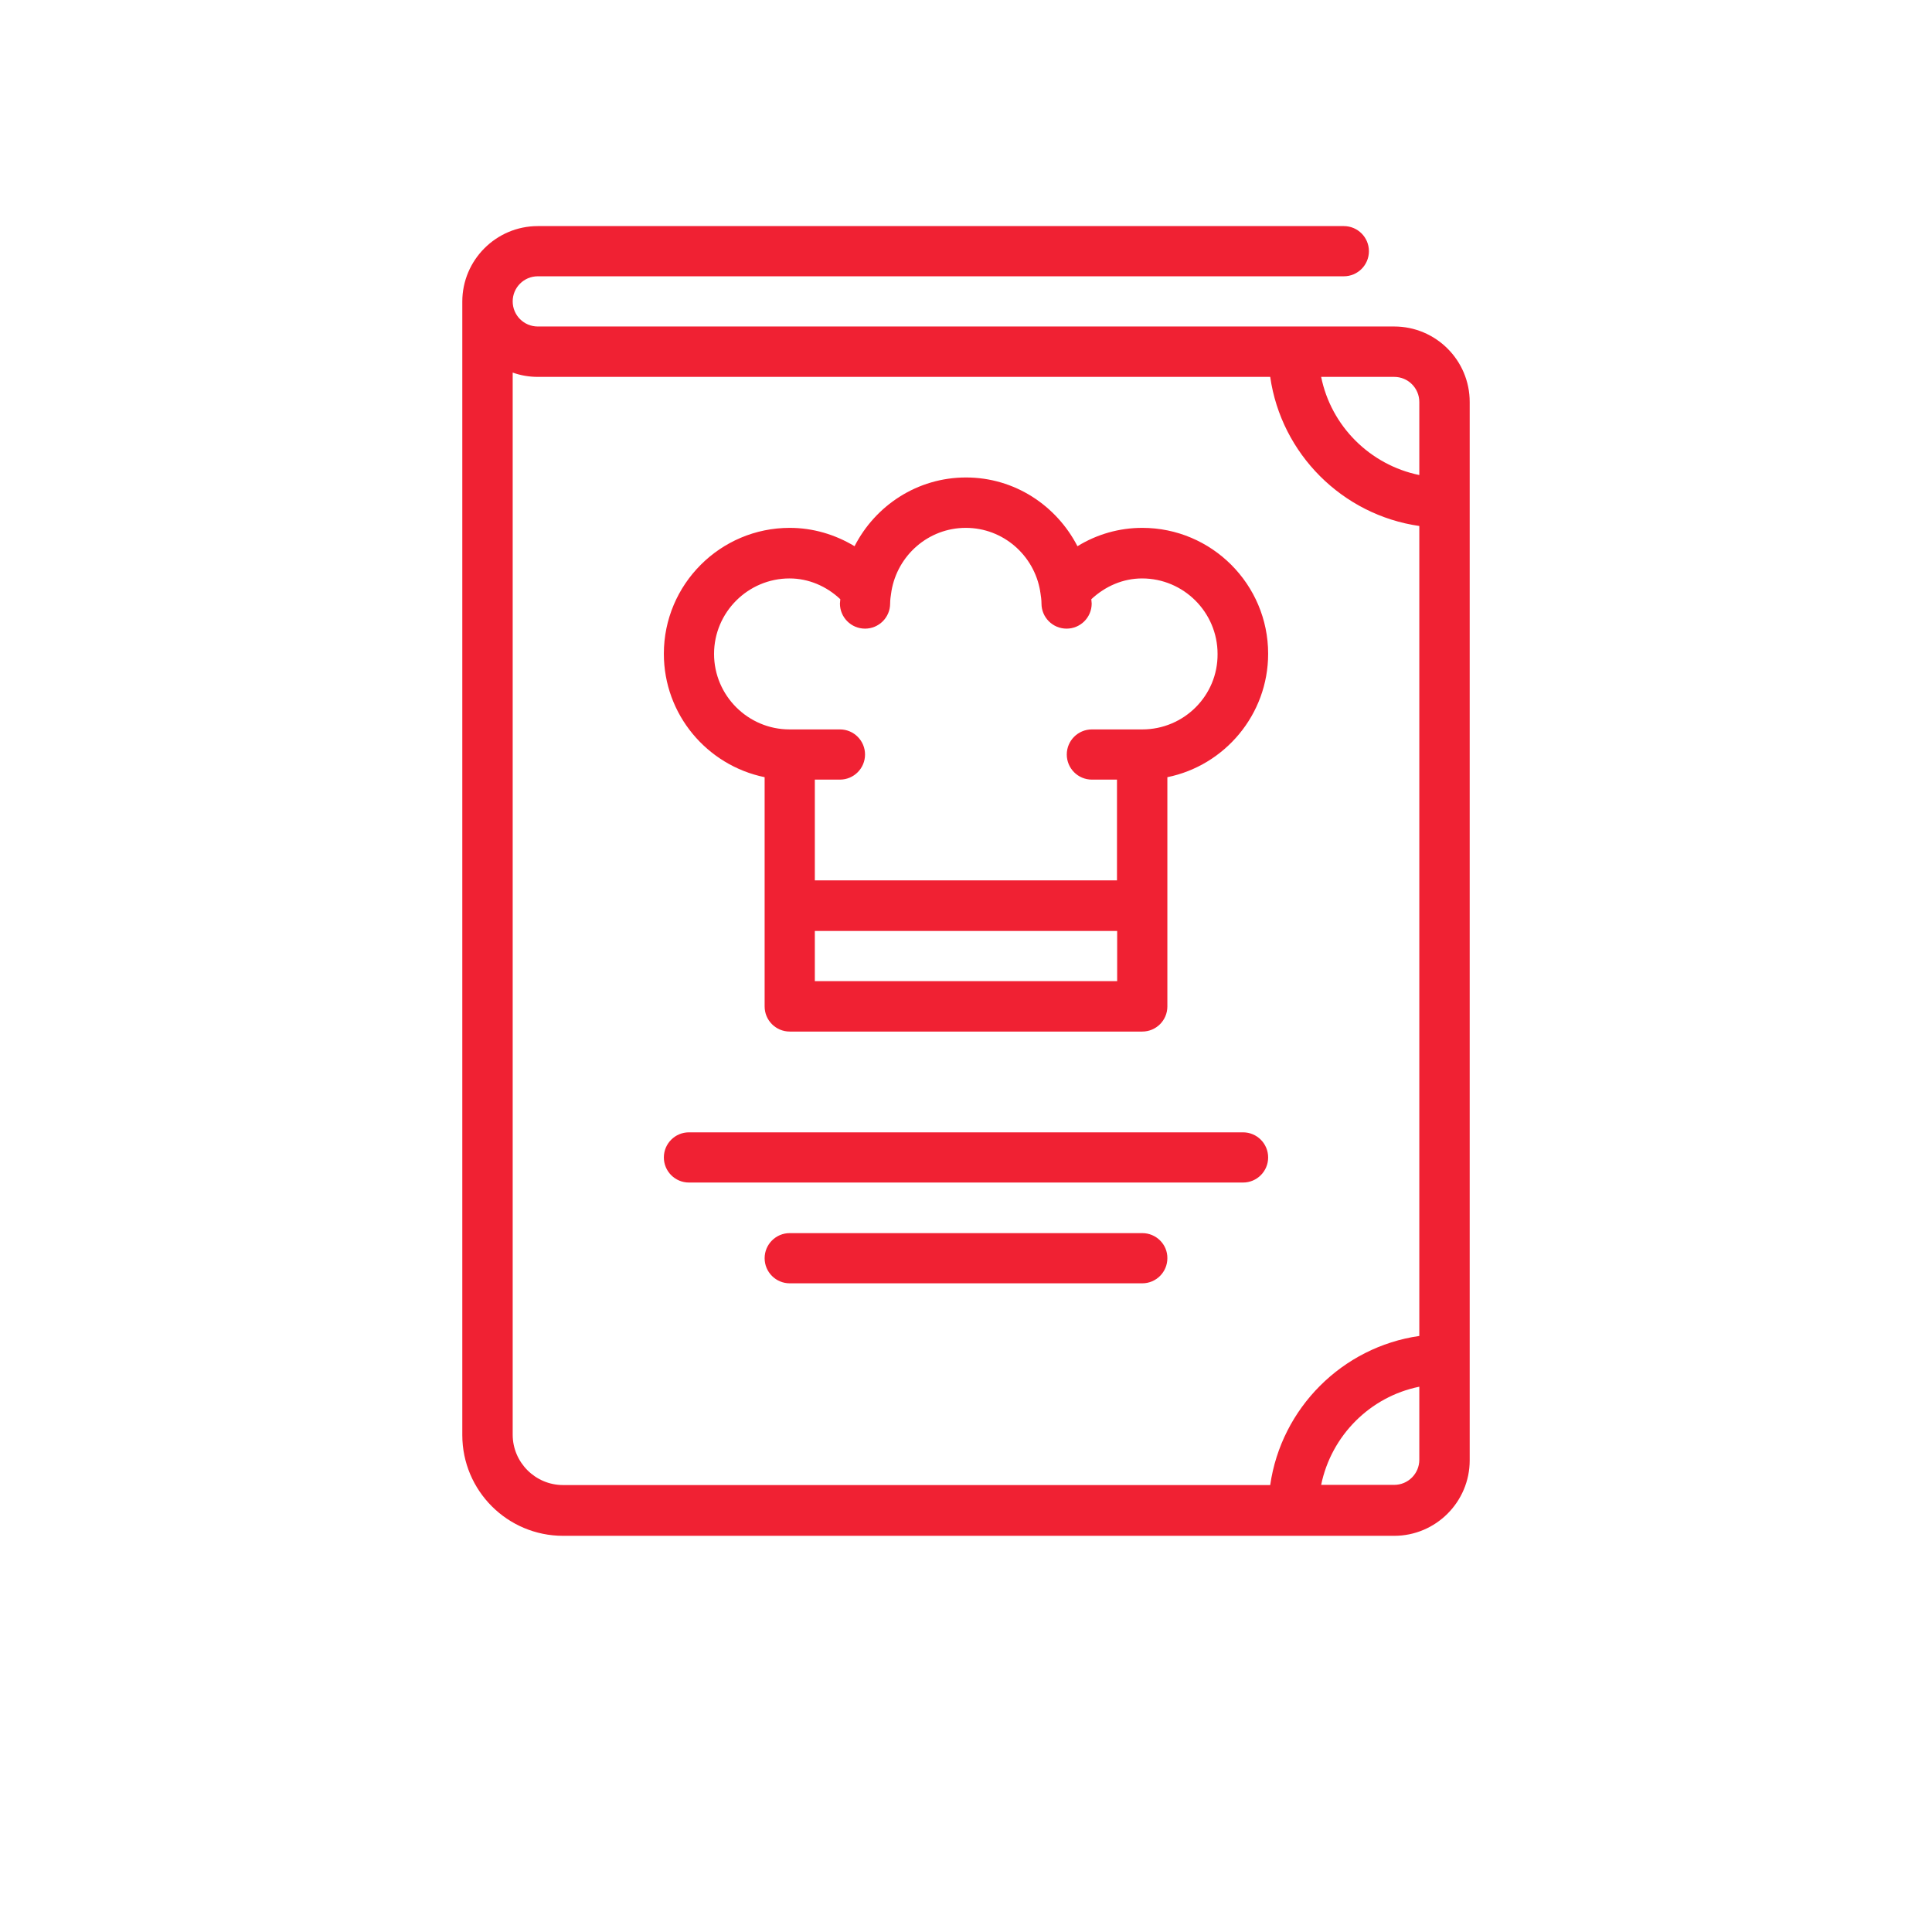 <?xml version="1.0" encoding="utf-8"?>
<!-- Generator: Adobe Adobe Illustrator 29.2.0, SVG Export Plug-In . SVG Version: 6.00 Build 0)  -->
<svg version="1.1" id="Layer_1" xmlns="http://www.w3.org/2000/svg" xmlns:xlink="http://www.w3.org/1999/xlink" x="0px" y="0px"
	 width="103.14px" height="103.14px" viewBox="0 0 103.14 103.14" style="enable-background:new 0 0 103.14 103.14;"
	 xml:space="preserve">
<style type="text/css">
	.st0{fill:#F02133;}
</style>
<path class="st0" d="M74.43,17.43H28.71c-0.74,0-1.34-0.6-1.34-1.34c0-0.74,0.6-1.34,1.34-1.34h43.03c0.74,0,1.34-0.6,1.34-1.34
	c0-0.74-0.6-1.34-1.34-1.34H28.71c-2.22,0-4.03,1.81-4.03,4.03v60.51c0,2.97,2.41,5.38,5.38,5.38h44.37c2.22,0,4.03-1.81,4.03-4.03
	V21.46C78.46,19.23,76.65,17.43,74.43,17.43z M75.77,77.93c0,0.74-0.6,1.34-1.34,1.34h-3.9c0.54-2.63,2.61-4.71,5.24-5.24V77.93z
	 M75.77,71.32c-4.11,0.59-7.37,3.85-7.96,7.96H30.06c-1.48,0-2.69-1.21-2.69-2.69v-56.7c0.42,0.15,0.87,0.23,1.34,0.23h39.1
	c0.59,4.11,3.85,7.37,7.96,7.96V71.32z M75.77,25.36c-2.63-0.54-4.71-2.61-5.24-5.24h3.9c0.74,0,1.34,0.6,1.34,1.34V25.36z
	 M66.36,60.45H36.78c-0.74,0-1.34,0.6-1.34,1.34c0,0.74,0.6,1.34,1.34,1.34h29.58c0.74,0,1.34-0.6,1.34-1.34
	C67.7,61.05,67.1,60.45,66.36,60.45z M60.98,65.83H42.16c-0.74,0-1.34,0.6-1.34,1.34c0,0.74,0.6,1.34,1.34,1.34h18.82
	c0.74,0,1.34-0.6,1.34-1.34C62.33,66.43,61.72,65.83,60.98,65.83z M60.98,28.18c-1.23,0-2.42,0.34-3.46,0.98
	c-1.12-2.17-3.35-3.67-5.95-3.67c-2.6,0-4.84,1.5-5.95,3.67c-1.04-0.63-2.23-0.98-3.46-0.98c-3.71,0-6.72,3.02-6.72,6.72
	c0,3.25,2.31,5.96,5.38,6.59v12.24c0,0.74,0.6,1.34,1.34,1.34h18.82c0.74,0,1.34-0.6,1.34-1.34V41.49c3.06-0.62,5.38-3.34,5.38-6.59
	C67.7,31.2,64.69,28.18,60.98,28.18z M59.64,52.38H43.5V49.7h16.14V52.38z M60.98,38.94h-2.69c-0.74,0-1.34,0.6-1.34,1.34
	c0,0.74,0.6,1.34,1.34,1.34h1.34v5.38H43.5v-5.38h1.34c0.74,0,1.34-0.6,1.34-1.34c0-0.74-0.6-1.34-1.34-1.34h-2.69
	c-2.22,0-4.03-1.81-4.03-4.03c0-2.22,1.81-4.03,4.03-4.03c1.01,0,1.97,0.41,2.71,1.11c0,0.08-0.02,0.15-0.02,0.23
	c0,0.74,0.6,1.34,1.34,1.34c0.74,0,1.34-0.6,1.34-1.34c0-0.2,0.03-0.4,0.06-0.59c0-0.02,0.01-0.04,0.01-0.07
	c0.32-1.91,1.97-3.38,3.97-3.38c2,0,3.65,1.47,3.97,3.38c0,0.02,0,0.04,0.01,0.07c0.03,0.19,0.06,0.39,0.06,0.59
	c0,0.74,0.6,1.34,1.34,1.34c0.74,0,1.34-0.6,1.34-1.34c0-0.08-0.02-0.15-0.02-0.23c0.75-0.7,1.7-1.11,2.71-1.11
	c2.22,0,4.03,1.81,4.03,4.03C65.02,37.13,63.21,38.94,60.98,38.94z"/>
</svg>
